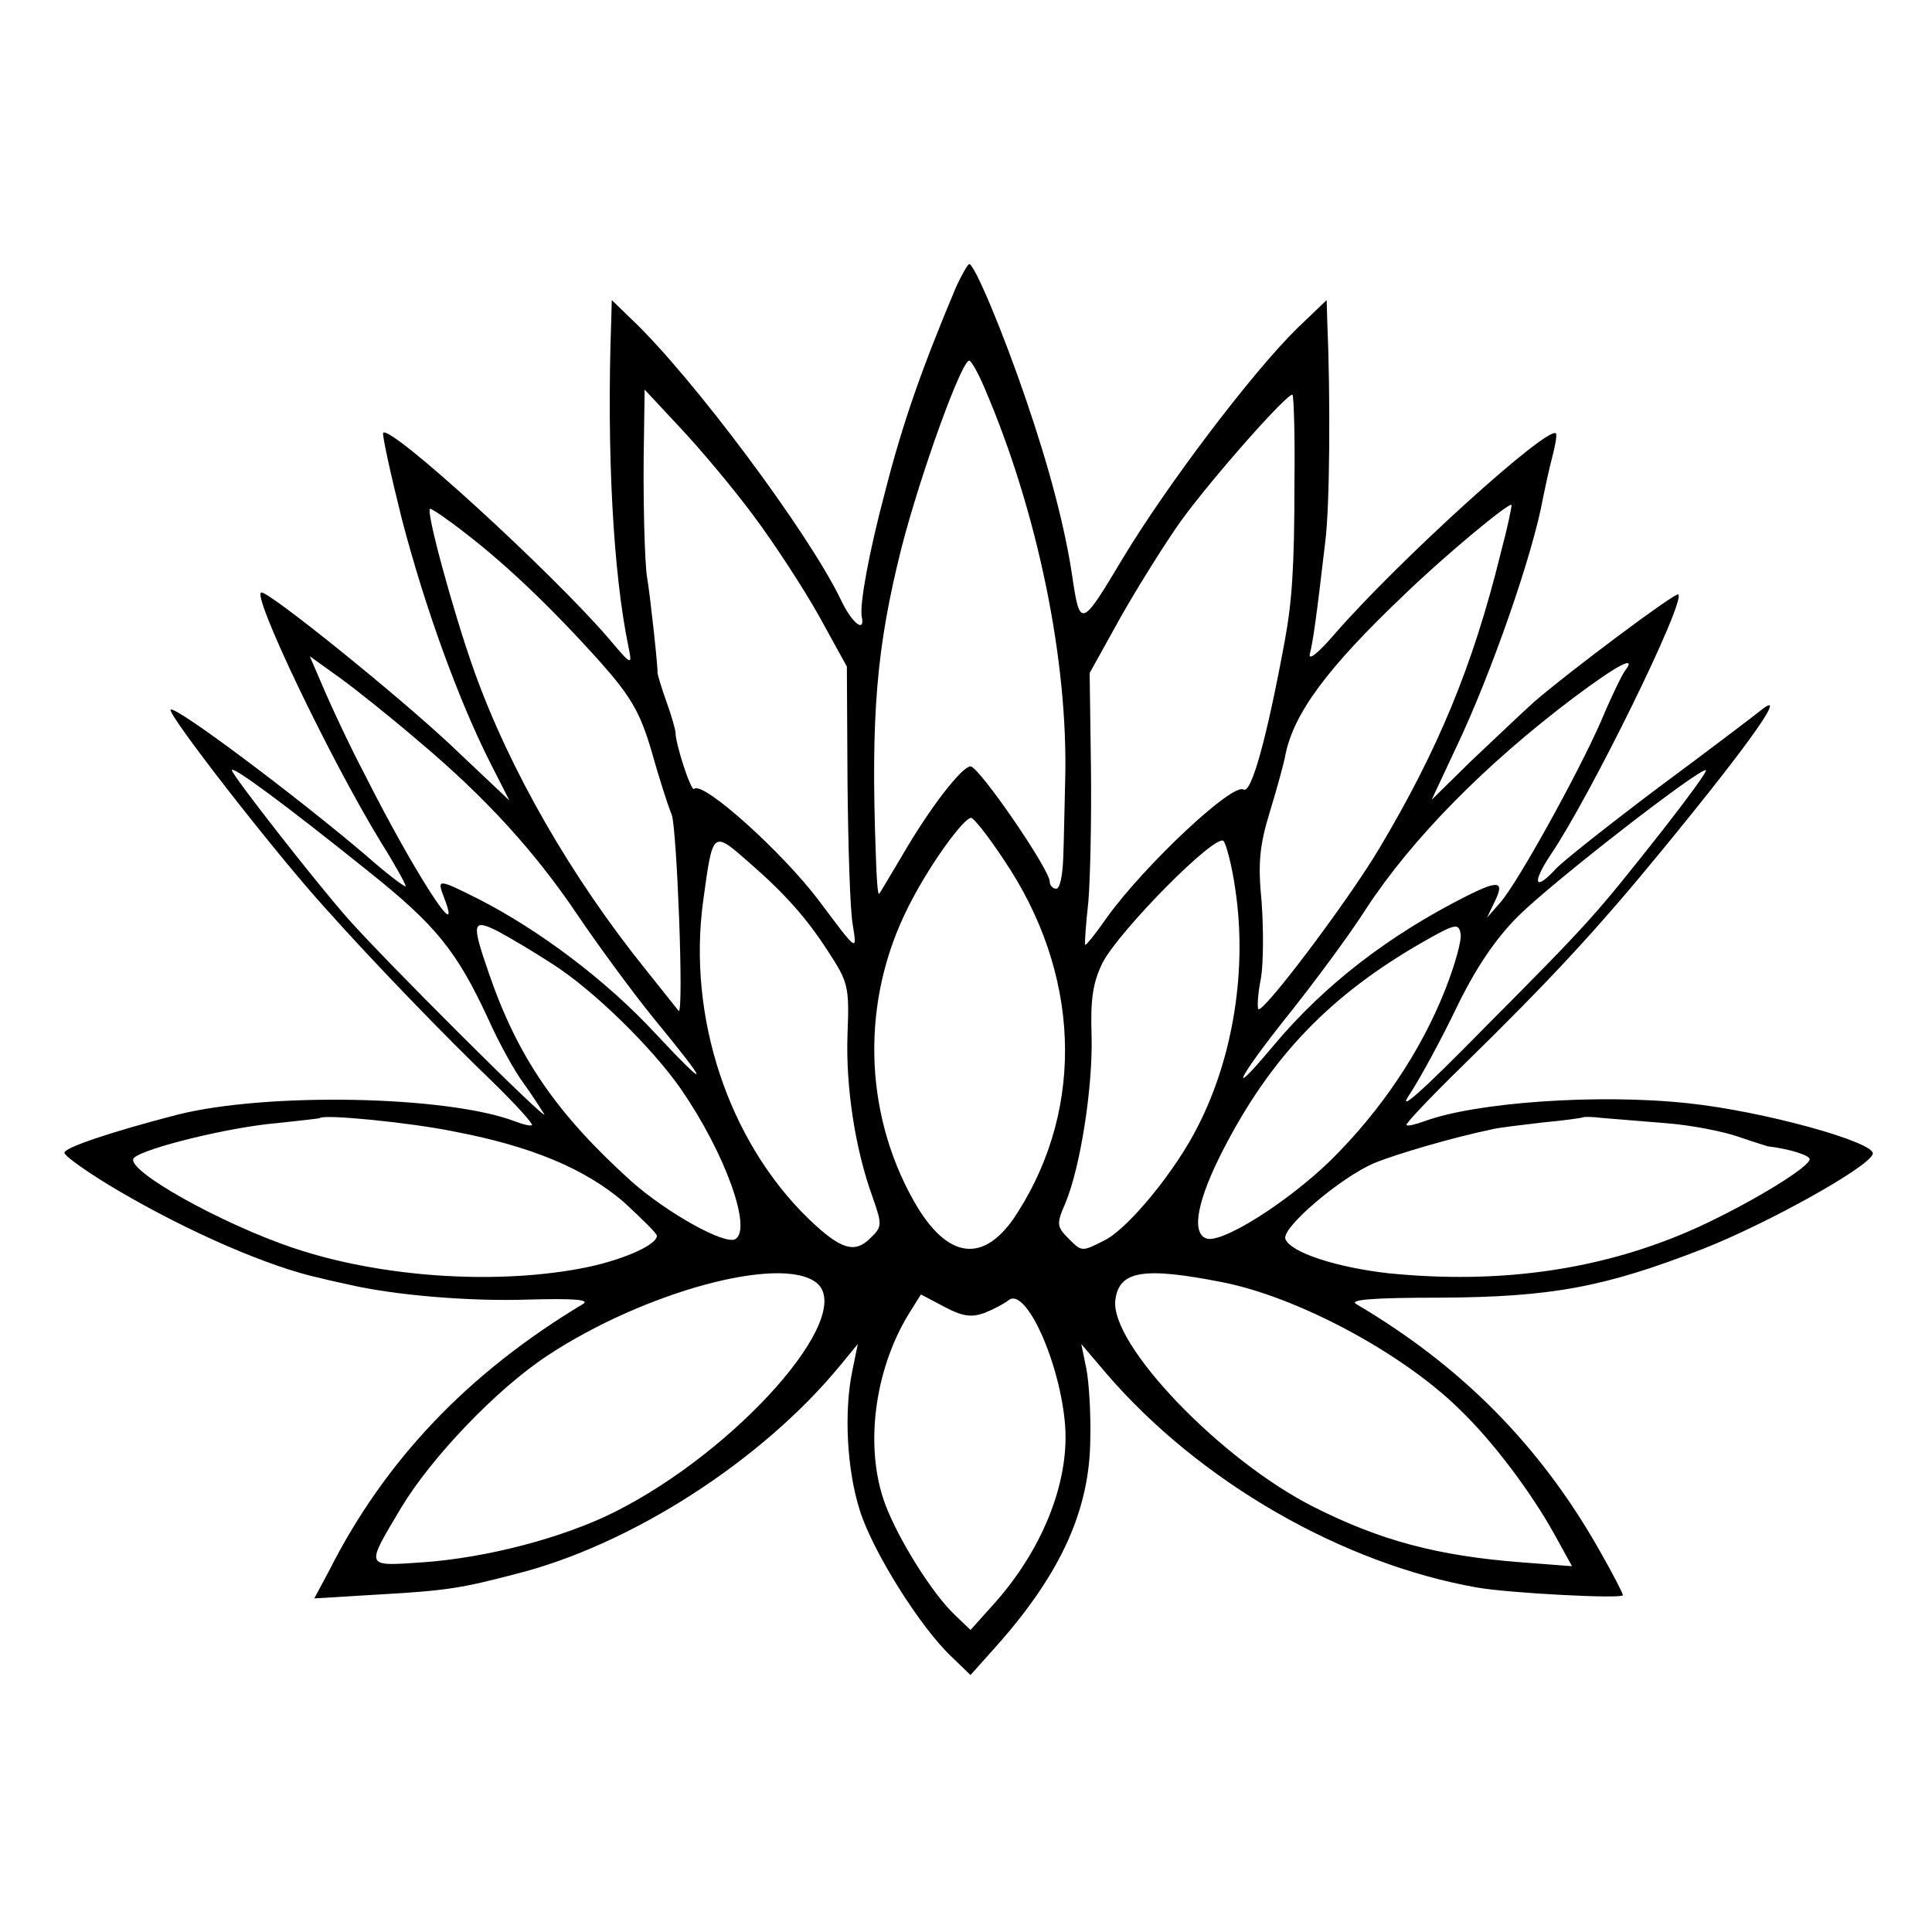 <?xml version="1.0" standalone="no"?>
<!DOCTYPE svg PUBLIC "-//W3C//DTD SVG 20010904//EN"
 "http://www.w3.org/TR/2001/REC-SVG-20010904/DTD/svg10.dtd">
<svg version="1.0" xmlns="http://www.w3.org/2000/svg"
 width="300pt" height="300pt" viewBox="0 0 300 300"
 preserveAspectRatio="xMidYMid meet">
<g transform="translate(0,300) scale(0.1,-0.1)"
fill="#000000" stroke="none">
<path d="M1484 2553 c-52 -124 -82 -208 -110 -318 -25 -94 -39 -172 -36 -192
6 -27 -15 -11 -32 25 -49 103 -231 347 -325 436 l-31 30 -1 -35 c-7 -200 3
-389 27 -504 6 -29 5 -29 -32 15 -89 103 -337 330 -349 318 -2 -2 11 -62 29
-134 36 -138 88 -281 137 -378 l30 -59 -91 86 c-82 77 -280 237 -294 237 -17
0 105 -256 185 -387 22 -35 39 -66 39 -69 0 -3 -28 18 -62 48 -107 91 -296
233 -303 226 -6 -6 161 -221 240 -308 72 -81 189 -202 258 -268 37 -36 65 -67
63 -69 -2 -2 -14 1 -27 6 -106 40 -386 45 -524 10 -104 -27 -175 -51 -175 -59
0 -5 38 -32 84 -59 109 -64 235 -119 315 -136 11 -3 31 -7 44 -10 69 -16 185
-26 276 -23 72 2 98 0 86 -7 -178 -107 -307 -242 -394 -414 l-23 -43 99 6
c107 6 130 10 214 32 179 45 382 176 503 323 l28 34 -8 -39 c-14 -65 -9 -156
11 -219 20 -64 94 -182 143 -228 l29 -28 42 47 c99 112 143 210 144 319 1 39
-2 88 -6 109 l-8 39 40 -47 c144 -167 365 -294 574 -331 51 -9 227 -18 227
-12 0 3 -16 34 -36 69 -92 163 -215 287 -378 383 -12 7 27 10 131 10 172 1
254 16 408 76 99 39 256 126 263 147 6 18 -171 67 -288 79 -140 15 -330 1
-408 -28 -14 -5 -26 -8 -28 -6 -2 2 36 42 84 89 142 139 213 216 313 338 142
173 197 253 152 216 -10 -8 -81 -62 -158 -119 -77 -58 -149 -115 -159 -126
-33 -36 -38 -23 -8 22 61 90 210 393 198 404 -4 4 -171 -121 -224 -167 -20
-18 -64 -60 -98 -92 l-61 -60 37 79 c56 117 121 305 136 390 3 15 9 43 14 62
5 19 8 36 6 38 -12 13 -245 -198 -344 -312 -25 -29 -41 -42 -38 -30 5 20 10
55 24 175 7 56 8 225 3 340 l-1 34 -46 -44 c-71 -70 -201 -242 -270 -356 -65
-109 -67 -110 -79 -29 -11 75 -36 170 -71 272 -37 109 -81 213 -89 213 -2 0
-12 -17 -21 -37z m45 -156 c82 -191 130 -423 125 -609 -1 -40 -2 -94 -3 -120
-1 -27 -5 -48 -11 -48 -5 0 -10 5 -10 11 0 19 -110 179 -123 179 -14 -1 -63
-64 -107 -140 -18 -30 -33 -56 -35 -58 -2 -2 -4 25 -5 60 -8 218 1 323 40 478
30 116 93 290 105 290 3 0 14 -19 24 -43z m-358 -199 c32 -43 77 -112 101
-155 l43 -78 1 -180 c1 -99 4 -198 8 -220 7 -44 8 -44 -52 36 -58 77 -181 187
-194 174 -5 -5 -29 70 -29 87 0 4 -6 26 -14 48 -8 22 -14 43 -14 45 1 7 -12
125 -16 147 -4 21 -7 131 -5 223 l1 70 56 -60 c31 -33 83 -95 114 -137z m839
51 c0 -132 -4 -184 -15 -244 -28 -152 -52 -238 -64 -231 -17 11 -153 -117
-211 -197 -18 -26 -34 -46 -35 -44 -1 1 1 31 5 67 3 36 5 130 4 210 l-2 145
50 90 c28 49 69 114 91 145 50 69 168 202 174 197 2 -3 4 -65 3 -138z m320
-109 c-43 -175 -98 -306 -188 -457 -50 -84 -181 -257 -188 -250 -2 2 -1 24 4
48 4 24 4 78 1 119 -6 60 -3 88 13 140 11 36 22 76 24 88 13 64 64 134 184
248 63 61 163 144 167 140 1 -1 -6 -35 -17 -76z m-1606 31 c61 -47 131 -113
209 -200 47 -53 61 -78 78 -135 11 -39 25 -84 32 -101 8 -21 19 -305 11 -305
0 0 -23 29 -51 64 -116 144 -212 311 -267 465 -32 90 -76 251 -68 251 3 0 28
-17 56 -39z m-75 -321 c106 -89 182 -173 248 -271 31 -46 84 -118 117 -159 89
-108 90 -117 3 -24 -76 82 -180 160 -274 208 -64 32 -65 32 -53 1 30 -79 -48
42 -125 195 -19 36 -45 91 -59 123 l-25 58 46 -33 c25 -18 80 -62 122 -98z
m1874 108 c-5 -7 -22 -42 -37 -78 -36 -82 -129 -250 -156 -281 l-21 -24 11 23
c17 34 8 36 -42 11 -123 -62 -222 -139 -300 -232 -76 -91 -56 -51 24 49 39 49
94 123 120 164 71 108 184 223 322 327 68 51 99 67 79 41z m-1951 -311 c104
-83 137 -123 186 -229 17 -38 42 -83 55 -100 13 -18 27 -40 32 -48 8 -16 -247
238 -306 305 -51 58 -179 222 -179 229 0 8 85 -55 212 -157z m2009 63 c-105
-133 -112 -141 -275 -305 -101 -103 -138 -135 -117 -104 17 26 50 87 73 135
29 60 60 106 95 141 53 53 285 233 292 227 2 -2 -29 -44 -68 -94z m-1023 -44
c119 -175 128 -383 22 -549 -51 -81 -109 -74 -161 18 -79 140 -82 313 -8 458
31 62 85 137 97 137 4 0 27 -29 50 -64z m-394 -6 c54 -47 88 -85 121 -136 32
-49 34 -55 31 -130 -3 -82 12 -179 39 -253 15 -43 15 -46 -4 -64 -24 -24 -46
-17 -95 30 -125 121 -189 314 -164 495 15 109 14 109 72 58z m754 -40 c19
-124 -3 -262 -58 -369 -34 -68 -106 -156 -143 -176 -37 -19 -37 -19 -57 1 -19
19 -20 23 -6 55 24 57 43 182 41 260 -2 58 2 83 17 114 26 50 176 202 188 189
4 -5 13 -38 18 -74z m-1060 -117 c63 -40 155 -130 200 -195 68 -99 110 -216
84 -232 -16 -10 -107 41 -162 90 -116 105 -176 192 -221 323 -27 78 -26 85 14
65 17 -9 56 -32 85 -51z m1386 -40 c-38 -96 -100 -188 -178 -265 -68 -66 -170
-130 -193 -121 -24 9 -13 61 26 137 75 146 167 241 310 323 51 29 56 30 59 13
2 -10 -9 -49 -24 -87z m-1539 -220 c121 -23 203 -58 263 -109 28 -26 52 -49
52 -53 0 -15 -59 -40 -120 -51 -135 -25 -308 -13 -441 31 -115 38 -268 124
-251 141 15 15 149 48 222 54 36 4 66 7 67 8 7 6 140 -7 208 -21z m1881 13
c40 -3 90 -13 113 -21 23 -8 43 -14 46 -15 34 -4 65 -14 65 -20 0 -12 -88 -66
-172 -105 -145 -66 -305 -90 -483 -72 -79 9 -151 32 -159 53 -7 17 86 96 138
118 34 14 123 40 181 52 11 3 47 7 80 11 33 3 61 7 63 8 1 1 15 1 30 -1 15 -1
59 -5 98 -8z m-1318 -248 c62 -51 -124 -261 -314 -356 -80 -40 -198 -71 -298
-78 -90 -6 -89 -9 -33 85 47 78 148 184 227 236 150 99 363 157 418 113z m630
1 c117 -23 280 -110 369 -198 52 -50 111 -129 147 -194 l27 -49 -78 6 c-131
10 -220 34 -323 86 -145 73 -318 254 -308 322 6 45 44 51 166 27z m-370 -48
c15 6 32 15 38 20 27 22 81 -99 88 -196 6 -88 -36 -193 -112 -277 l-35 -39
-24 23 c-35 33 -87 116 -108 171 -33 87 -18 207 35 295 l20 32 36 -19 c28 -15
42 -17 62 -10z"/>
</g>
</svg>
